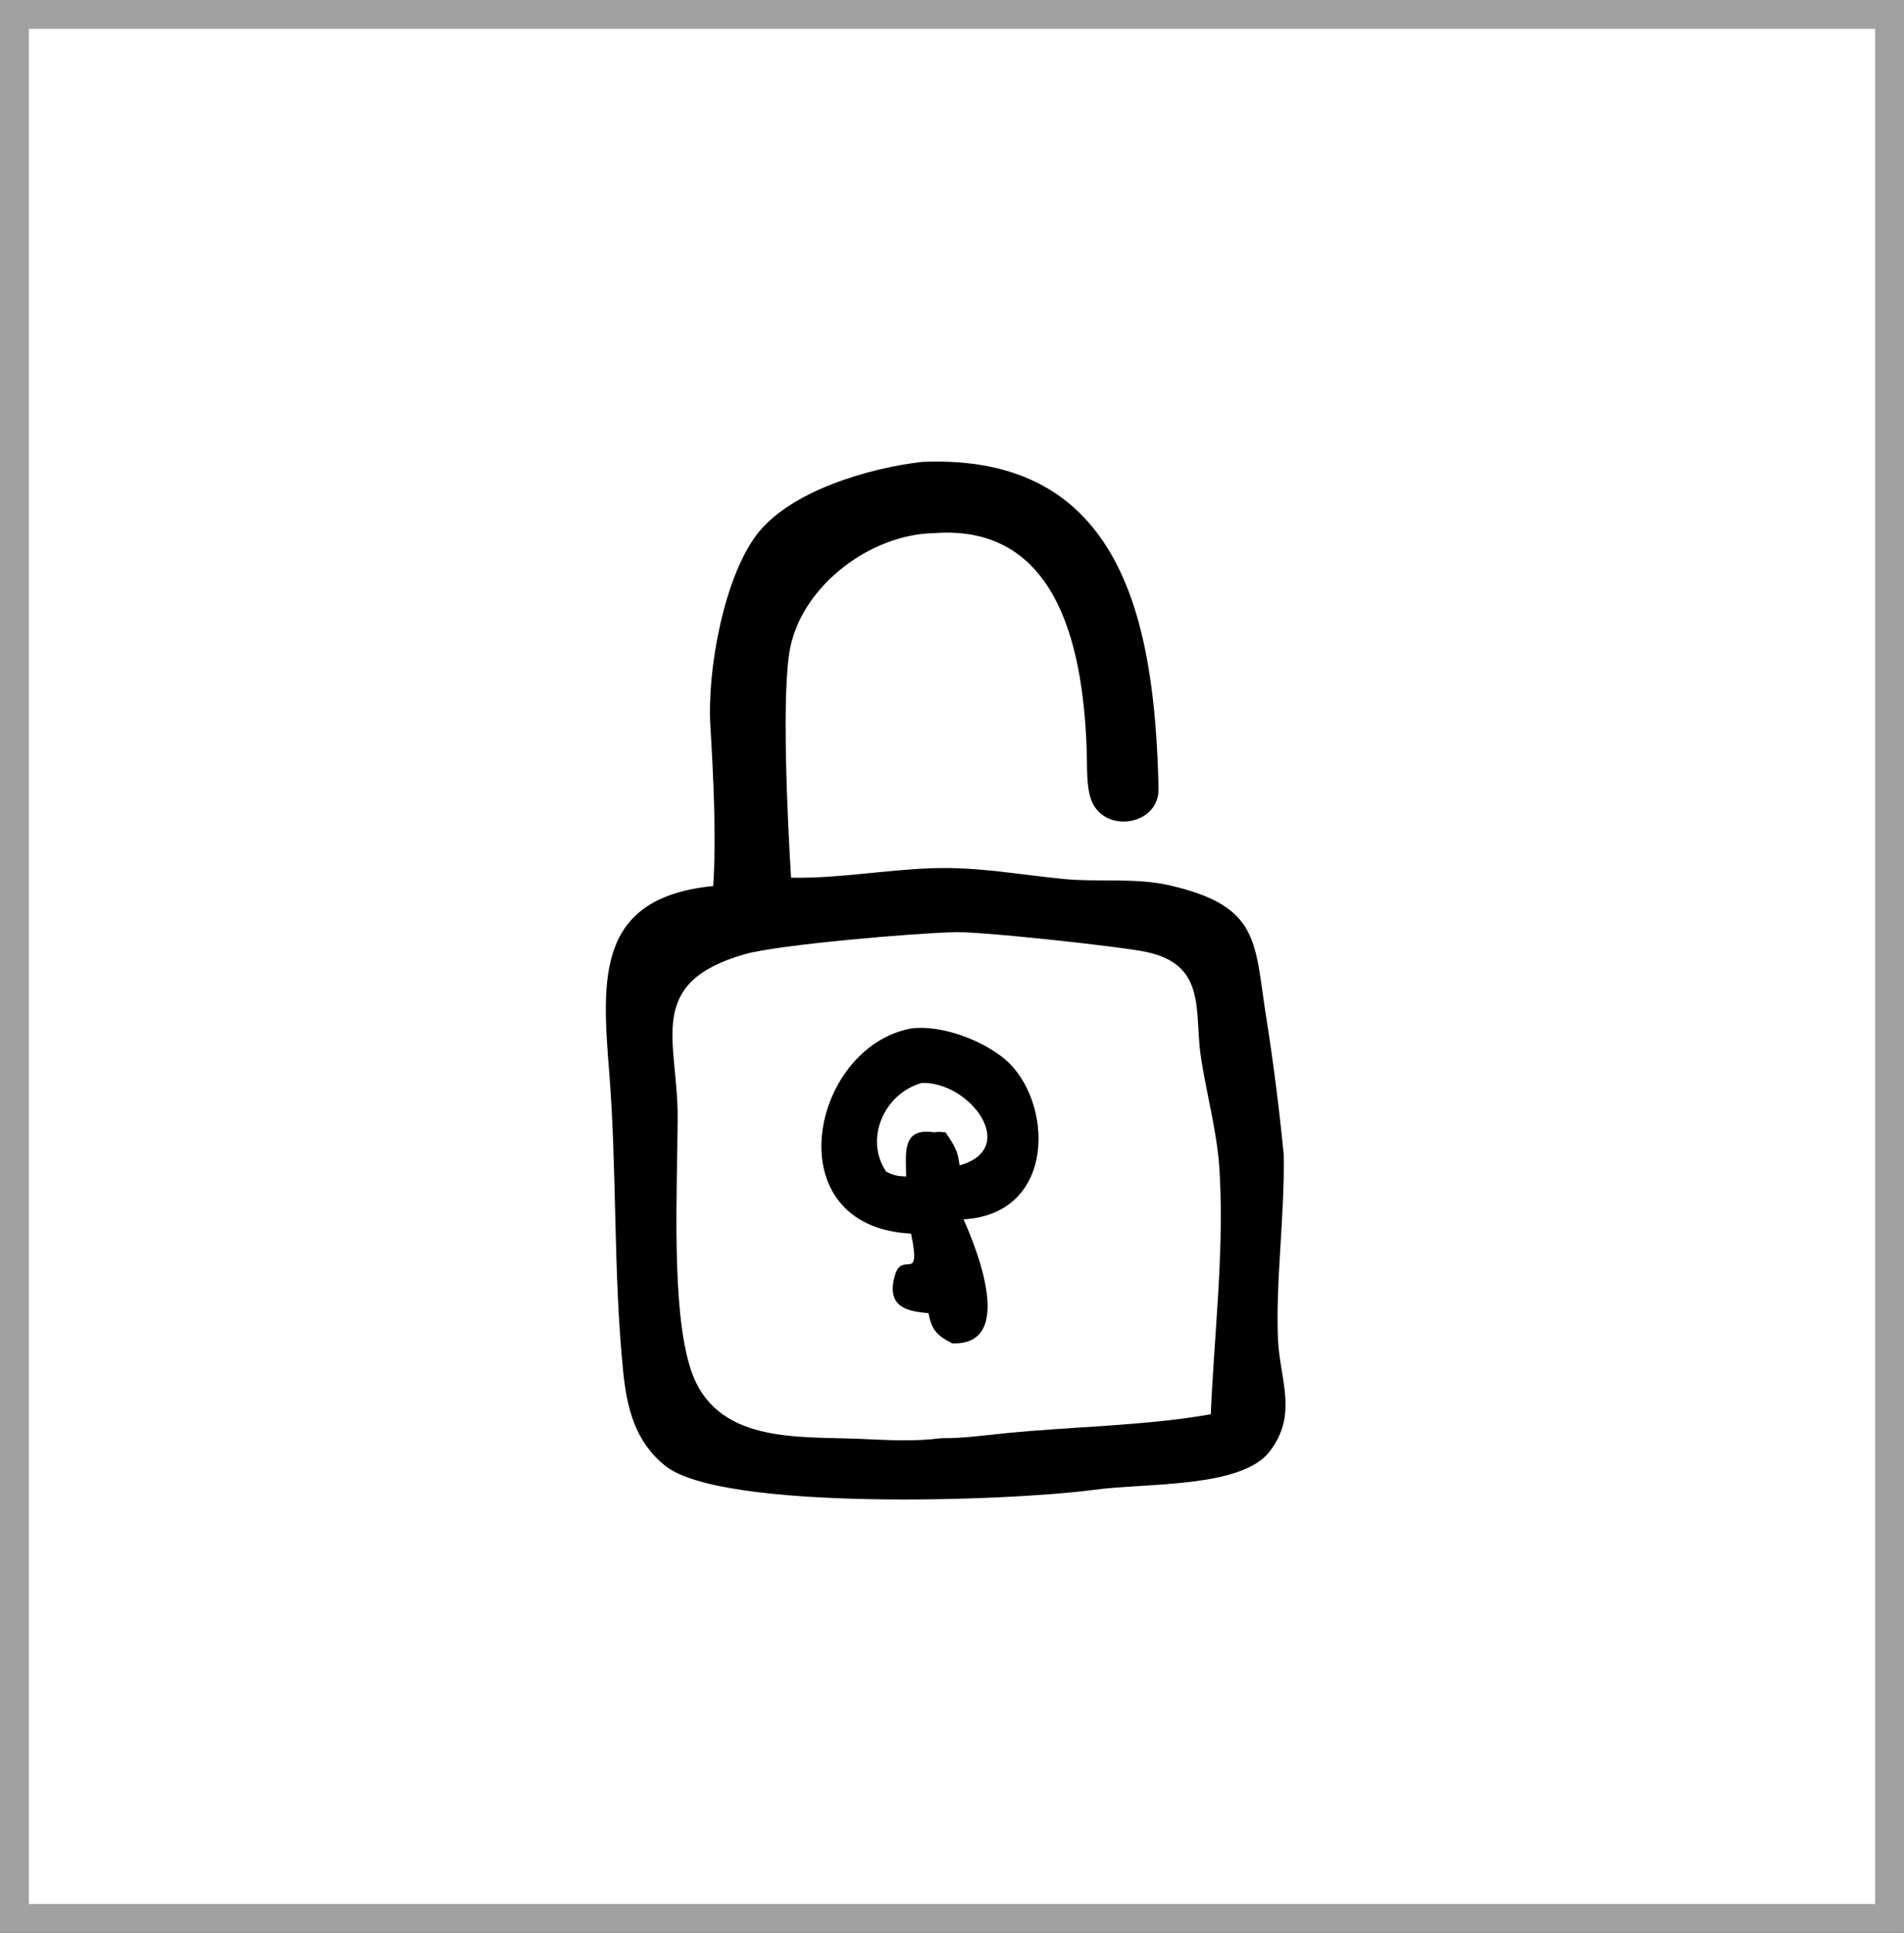 <?xml version="1.0" encoding="UTF-8"?> <svg xmlns="http://www.w3.org/2000/svg" width="66" height="67" viewBox="0 0 66 67" fill="none"><rect x="0" y="0" width="66" height="67" fill="#333333" stroke="none"/><rect x="0.5" y="0.5" width="65" height="66" fill="white" stroke="#A1A1A1"></rect><path d="M24.721 30.713C24.839 29.063 24.722 26.795 24.624 25.154C24.509 23.239 25.086 20.068 26.213 18.556C27.343 17.038 30.093 16.227 31.95 16.012C38.918 15.698 40.031 21.567 40.16 27.334C40.19 28.639 38.203 28.931 37.803 27.664C37.659 27.21 37.687 26.585 37.673 26.11C37.57 22.759 36.816 18.15 32.386 18.479C30.213 18.514 27.863 20.245 27.399 22.419C27.078 23.925 27.302 28.485 27.421 30.423C29.029 30.458 30.709 30.146 32.332 30.094C33.913 30.043 35.306 30.315 36.867 30.468C38.066 30.586 39.355 30.417 40.531 30.686C43.698 31.412 43.477 32.654 43.891 35.258C44.143 36.844 44.342 38.425 44.499 40.023C44.537 42.128 44.209 44.483 44.301 46.444C44.365 47.823 45.002 49.025 44.013 50.311C43.03 51.589 39.721 51.398 37.922 51.641C34.961 52.039 25.037 52.381 23.069 50.816C22.012 49.976 21.73 48.808 21.601 47.531C21.254 44.084 21.392 40.602 21.116 37.145C20.857 33.898 20.675 31.11 24.721 30.713ZM33.005 32.316C31.834 32.337 26.989 32.738 25.807 33.078C22.338 34.076 23.498 36.073 23.49 38.738C23.482 41.176 23.253 45.38 23.947 47.475C24.799 50.045 27.614 49.783 29.803 49.875C30.775 49.916 31.657 49.976 32.63 49.852C33.337 49.862 34.157 49.749 34.87 49.678C37.193 49.446 39.677 49.426 41.97 49.023C42.086 46.296 42.423 43.528 42.285 40.787C42.232 39.386 41.851 38.066 41.635 36.695C41.383 35.106 41.869 33.46 39.755 33.002C38.82 32.8 33.646 32.246 33.005 32.316Z" fill="black"></path><path d="M31.58 42.761C26.835 42.523 28.084 36.307 31.58 35.65C32.617 35.513 34.036 36.048 34.826 36.709C36.509 38.117 36.665 42.078 33.4 42.266C33.857 43.283 35.219 46.653 33.005 46.564C32.482 46.291 32.298 46.114 32.185 45.516C31.439 45.46 30.708 45.299 31.019 44.214C31.276 43.317 31.953 44.543 31.58 42.761ZM31.95 37.539C30.64 37.905 29.953 39.493 30.721 40.615C30.994 40.747 31.105 40.769 31.41 40.781C31.403 39.966 31.254 39.074 32.377 39.248C32.536 39.224 32.614 39.236 32.774 39.248C33.066 39.688 33.203 39.859 33.262 40.395C35.372 39.806 33.599 37.475 31.95 37.539Z" fill="black"></path></svg> 